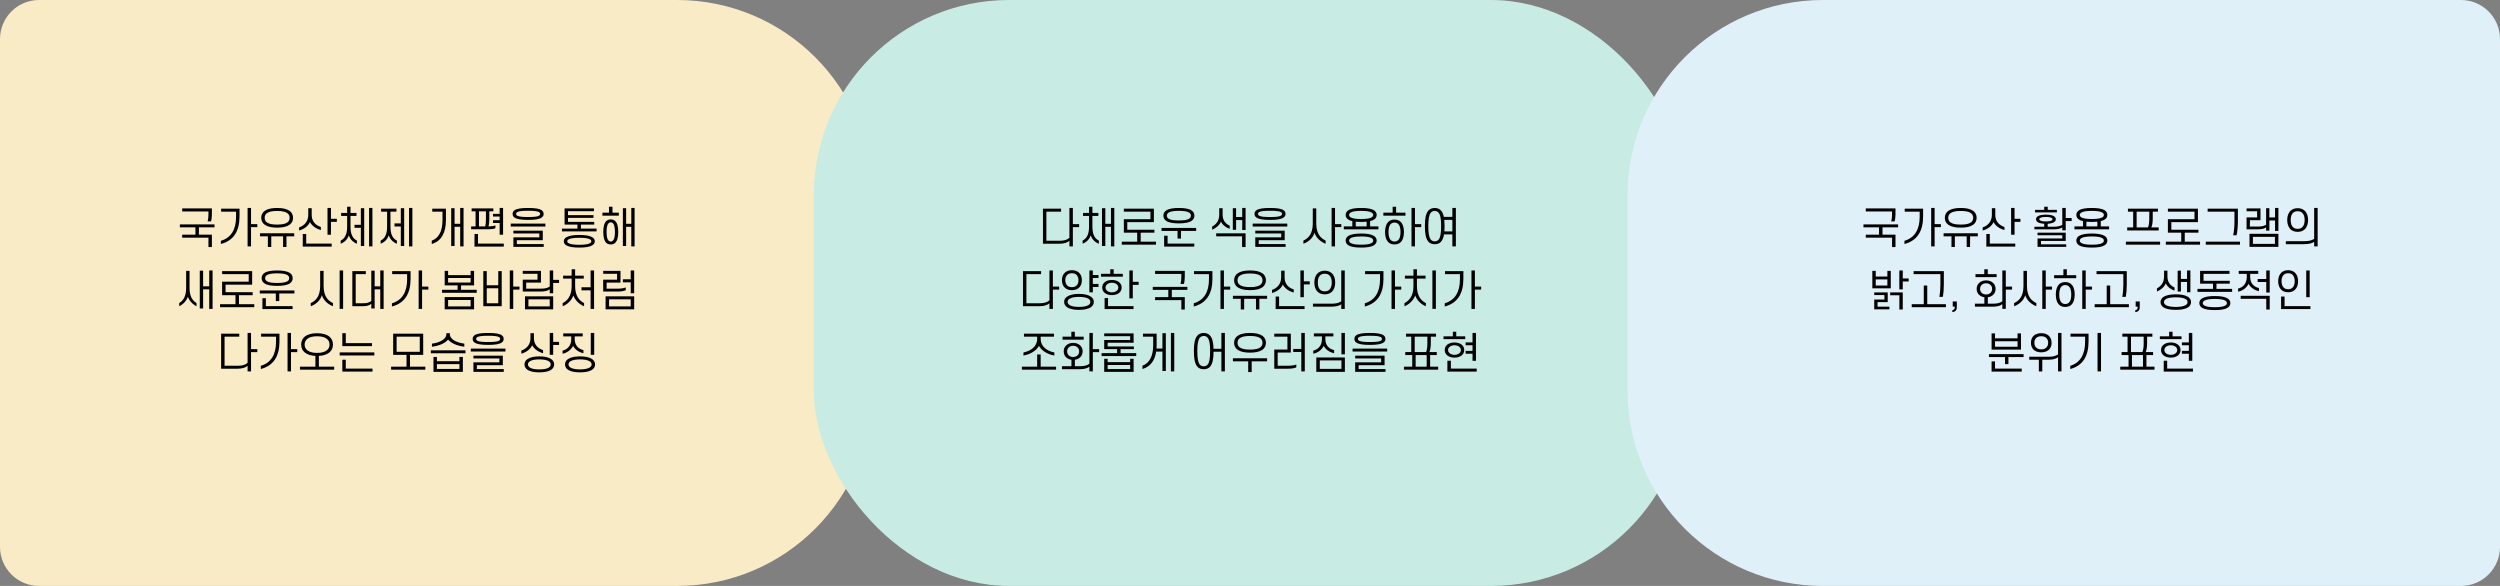 <svg width="1280" height="300" viewBox="0 0 1280 300" fill="none" xmlns="http://www.w3.org/2000/svg">
<rect x="0" y="0" width="1280" height="300" fill="#808080" stroke="none"/>
<g style="mix-blend-mode:multiply">
<path d="M0 20C0 8.954 8.954 0 20 0H346.667C401.895 0 446.667 44.772 446.667 100V200C446.667 255.228 401.895 300 346.667 300H20C8.954 300 0 291.046 0 280V20Z" fill="#F9EBC6"/>
<path d="M106.726 109.864V108.258H93.284V106.696H108.486V109.776C108.486 111.052 108.332 112.394 108.024 113.362H106.308C106.594 112.372 106.726 111.052 106.726 109.864ZM92.096 116.398V114.88H109.828V116.398H101.842V120.138H108.486V126.496H106.726V121.678H93.284V120.138H100.06V116.398H92.096ZM120.872 110.986V108.368H113.216V106.828H122.632V110.81C122.632 118.334 119.64 123.196 113.084 124.934V123.284C118.342 121.744 120.872 117.498 120.872 110.986ZM128.528 106.476V114.748H131.74V116.288H128.528V126.166H126.768V106.476H128.528ZM133.741 111.514C133.741 109.952 134.423 108.676 135.611 107.906C137.107 106.894 139.175 106.476 141.903 106.476C144.631 106.476 146.699 106.894 148.195 107.906C149.361 108.676 150.043 109.952 150.043 111.514C150.043 113.054 149.361 114.33 148.195 115.122C146.699 116.134 144.631 116.552 141.903 116.552C139.175 116.552 137.107 116.134 135.611 115.122C134.423 114.33 133.741 113.054 133.741 111.514ZM135.501 111.514C135.501 112.46 135.875 113.296 136.601 113.846C137.657 114.638 139.417 114.99 141.903 114.99C144.367 114.99 146.149 114.638 147.183 113.846C147.909 113.296 148.283 112.46 148.283 111.514C148.283 110.546 147.909 109.732 147.183 109.182C146.149 108.368 144.367 108.016 141.903 108.016C139.417 108.016 137.657 108.368 136.601 109.182C135.875 109.732 135.501 110.546 135.501 111.514ZM133.125 120.996V119.434H150.637V120.996H146.677V126.452H144.939V120.996H138.889V126.452H137.151V120.996H133.125ZM159.59 106.586V110.084C159.59 113.472 161.746 115.408 164.276 116.2V117.784C161.702 117.102 159.612 115.518 158.688 113.692C157.918 115.562 155.828 117.3 153.144 118.026V116.42C155.718 115.606 157.83 113.406 157.83 110.084V106.586H159.59ZM169.446 106.476V112.042H172.46V113.604H169.446V120.182H167.686V106.476H169.446ZM156.774 119.808V124.736H169.82V126.254H155.014V119.808H156.774ZM174.659 109.006H177.739V105.86H179.455V109.006H182.513V110.546H179.455V116.024C179.455 120.402 180.863 122.25 182.755 123.174V124.802C180.643 124.01 179.191 122.316 178.575 120.512C178.003 122.338 176.529 123.988 174.439 124.78V123.174C176.287 122.206 177.739 120.424 177.739 116.024V110.546H174.659V109.006ZM181.523 116.64V115.1H184.757V106.586H186.473V125.946H184.757V116.64H181.523ZM190.675 126.144H188.959V106.476H190.675V126.144ZM195.118 106.828H202.972V108.368H199.914V116.024C199.914 120.402 201.322 122.25 203.214 123.174V124.802C201.102 124.01 199.65 122.316 199.034 120.512C198.462 122.338 196.988 123.988 194.898 124.78V123.174C196.746 122.206 198.198 120.424 198.198 116.024V108.368H195.118V106.828ZM201.982 115.936V114.374H205.216V106.586H206.932V125.946H205.216V115.936H201.982ZM211.134 126.144H209.418V106.476H211.134V126.144ZM226.556 112.724V108.368H221.32V106.828H228.316V112.636C228.316 119.126 226.028 123.438 221.056 124.934V123.218C224.51 122.03 226.556 118.466 226.556 112.724ZM237.336 126.166H235.62V116.134H232.738V125.946H231.022V106.586H232.738V114.594H235.62V106.476H237.336V126.166ZM248.797 112.284V108.214H245.233V115.914H248.445C248.687 114.924 248.797 113.56 248.797 112.284ZM243.495 115.914V108.214H241.471V106.696H252.603V108.214H250.535V112.196C250.535 113.516 250.403 114.902 250.095 115.914H250.183C251.481 115.914 252.691 115.76 253.659 115.408V116.838C252.735 117.256 251.459 117.388 250.073 117.388H241.229V115.914H243.495ZM252.405 110.876V109.49H255.815V106.476H257.575V120.182H255.815V114.176H252.405V112.746H255.815V110.876H252.405ZM257.949 126.254H242.945V119.808H244.727V124.736H257.949V126.254ZM262.458 109.534C262.458 108.72 262.766 108.126 263.426 107.642C264.636 106.806 266.924 106.476 270.4 106.476C273.876 106.476 276.164 106.806 277.352 107.642C278.012 108.126 278.342 108.72 278.342 109.534C278.342 110.304 278.012 110.92 277.352 111.382C276.164 112.24 273.876 112.592 270.4 112.592C266.924 112.592 264.636 112.24 263.426 111.382C262.766 110.92 262.458 110.304 262.458 109.534ZM264.24 109.534C264.24 109.886 264.394 110.172 264.746 110.392C265.56 110.92 267.386 111.118 270.4 111.118C273.414 111.118 275.24 110.92 276.054 110.392C276.406 110.172 276.56 109.886 276.56 109.534C276.56 109.182 276.406 108.874 276.054 108.632C275.24 108.126 273.414 107.906 270.4 107.906C267.386 107.906 265.56 108.126 264.746 108.632C264.394 108.874 264.24 109.182 264.24 109.534ZM261.512 115.98V114.484H279.244V115.98H261.512ZM264.614 122.976V124.956H278.386V126.386H262.854V121.524H276.142V119.522H262.854V118.092H277.902V122.976H264.614ZM290.815 111.558V113.582H304.235V114.99H297.437V117.036H305.445V118.488H287.713V117.036H295.655V114.99H289.055V106.696H304.103V108.148H290.815V110.15H303.861V111.558H290.815ZM288.659 123.526C288.659 122.514 289.253 121.81 290.265 121.304C291.629 120.6 293.851 120.292 296.601 120.292C299.351 120.292 301.573 120.6 302.937 121.304C303.949 121.81 304.543 122.514 304.543 123.526C304.543 124.538 303.949 125.286 302.937 125.77C301.573 126.474 299.351 126.76 296.601 126.76C293.851 126.76 291.629 126.474 290.265 125.77C289.253 125.286 288.659 124.538 288.659 123.526ZM290.441 123.526C290.441 123.966 290.705 124.296 291.167 124.538C292.157 125.088 294.071 125.33 296.601 125.33C299.153 125.33 301.023 125.088 302.013 124.538C302.519 124.296 302.761 123.966 302.761 123.526C302.761 123.13 302.519 122.778 302.013 122.514C301.023 121.986 299.153 121.744 296.601 121.744C294.071 121.744 292.157 121.986 291.167 122.514C290.705 122.778 290.441 123.13 290.441 123.526ZM308.436 110.436V108.896H311.802V105.86H313.584V108.896H316.84V110.436H308.436ZM310.57 118.752C310.57 121.128 310.922 122.536 311.582 123.196C311.89 123.526 312.264 123.68 312.704 123.68C313.144 123.68 313.54 123.526 313.826 123.196C314.486 122.536 314.838 121.128 314.838 118.752C314.838 116.376 314.486 114.968 313.826 114.308C313.54 113.978 313.144 113.846 312.704 113.846C312.264 113.846 311.89 113.978 311.582 114.308C310.922 114.968 310.57 116.376 310.57 118.752ZM308.876 118.752C308.876 115.892 309.426 113.956 310.614 113.01C311.186 112.57 311.89 112.328 312.704 112.328C313.54 112.328 314.244 112.57 314.794 113.01C315.982 113.956 316.554 115.892 316.554 118.752C316.554 121.634 315.982 123.548 314.794 124.494C314.244 124.956 313.54 125.154 312.704 125.154C311.89 125.154 311.186 124.956 310.614 124.494C309.426 123.548 308.876 121.634 308.876 118.752ZM324.914 126.166H323.22V116.134H320.58V125.946H318.908V106.586H320.58V114.594H323.22V106.476H324.914V126.166ZM96.188 151.918C95.55 153.876 93.944 155.724 91.766 156.78V155.152C93.79 153.942 95.308 151.808 95.308 147.364V138.696H97.046V147.364C97.046 151.83 98.586 153.92 100.632 155.174V156.802C98.476 155.724 96.87 153.876 96.188 151.918ZM108.838 158.166H107.122V148.134H103.998V157.946H102.282V138.586H103.998V146.594H107.122V138.476H108.838V158.166ZM115.482 145.736V149.608H129.364V151.126H122.346V155.746H130.178V157.286H112.666V155.746H120.564V151.126H113.722V144.218H127.34V140.368H113.722V138.828H129.1V145.736H115.482ZM133.961 142.414C133.961 141.27 134.445 140.39 135.347 139.796C136.711 138.828 139.043 138.476 141.903 138.476C144.785 138.476 147.073 138.828 148.459 139.796C149.361 140.39 149.845 141.27 149.845 142.414C149.845 143.558 149.361 144.416 148.459 145.054C147.073 146.022 144.785 146.374 141.903 146.374C139.043 146.374 136.711 146.022 135.347 145.054C134.445 144.416 133.961 143.558 133.961 142.414ZM135.743 142.414C135.743 143.052 136.029 143.58 136.623 143.976C137.569 144.614 139.373 144.878 141.903 144.878C144.433 144.878 146.215 144.614 147.183 143.976C147.777 143.58 148.063 143.052 148.063 142.414C148.063 141.754 147.777 141.248 147.183 140.874C146.215 140.236 144.433 139.95 141.903 139.95C139.373 139.95 137.569 140.236 136.623 140.874C136.029 141.248 135.743 141.754 135.743 142.414ZM133.015 150.246V148.706H150.747V150.246H142.981V154.14H141.221V150.246H133.015ZM136.117 152.688V156.736H149.801V158.254H134.357V152.688H136.117ZM164.804 151.126C164.078 153.722 161.768 155.834 159.106 156.802V155.174C161.592 154.052 163.924 151.83 163.924 146.396V138.696H165.684V146.396C165.684 151.83 168.038 153.986 170.48 155.174V156.802C167.862 155.79 165.574 153.7 164.804 151.126ZM175.672 138.476V158.144H173.89V138.476H175.672ZM185.725 156.78H180.401V138.828H187.287V140.368H182.117V155.262H186.033C187.815 155.262 189.201 154.866 190.103 154.074V138.586H191.819V146.594H194.701V138.476H196.417V158.166H194.701V148.134H191.819V157.946H190.103V155.526C189.223 156.384 187.727 156.78 185.725 156.78ZM208.45 142.986V140.368H200.794V138.828H210.21V142.81C210.21 150.334 207.218 155.196 200.662 156.934V155.284C205.92 153.744 208.45 149.498 208.45 142.986ZM216.106 138.476V146.748H219.318V148.288H216.106V158.166H214.346V138.476H216.106ZM229.438 140.852H240.966V138.696H242.726V146.132H236.06V148.376H244.068V149.916H226.336V148.376H234.278V146.132H227.678V138.696H229.438V140.852ZM240.966 144.658V142.326H229.438V144.658H240.966ZM242.726 158.386H227.678V152.094H242.726V158.386ZM240.966 156.89V153.612H229.438V156.89H240.966ZM249.215 146.066H255.111V138.828H256.871V156.78H247.455V138.828H249.215V146.066ZM255.111 155.262V147.606H249.215V155.262H255.111ZM262.767 138.476V146.748H265.979V148.288H262.767V158.166H261.007V138.476H262.767ZM276.582 149.278H267.65V143.206H275.196V140.192H267.65V138.696H276.978V144.68H269.41V147.782H277C278.958 147.782 280.454 147.474 281.466 146.704V138.476H283.226V143.294H286.24V144.856H283.226V150.158H281.466V148.112C280.476 148.948 278.848 149.278 276.582 149.278ZM268.794 158.386V151.72H283.226V158.386H268.794ZM281.466 153.26H270.554V156.868H281.466V153.26ZM288.307 141.138H292.685V137.86H294.467V141.138H298.889V142.656H294.467V146.572C294.467 151.61 296.733 154.052 299.043 155.174V156.802C296.535 155.812 294.423 153.656 293.565 151.28C292.751 153.656 290.551 155.856 288.087 156.802V155.174C290.331 154.096 292.685 151.61 292.685 146.572V142.656H288.307V141.138ZM304.169 138.476V158.166H302.387V148.64H297.723V147.078H302.387V138.476H304.169ZM316.224 149.278H308.832V143.206H315.938V140.192H308.832V138.696H317.698V144.68H310.592V147.782H316.29C317.808 147.782 319.304 147.628 320.382 147.144V148.574C319.326 149.08 317.786 149.278 316.224 149.278ZM318.908 144.548V142.986H322.934V138.476H324.694V150.158H322.934V144.548H318.908ZM310.064 158.386V151.72H324.694V158.386H310.064ZM322.934 153.26H311.846V156.868H322.934V153.26ZM121.708 188.78H113.216V170.828H122.5V172.368H114.976V187.262H121.994C124.018 187.262 125.756 186.734 126.768 185.766V170.476H128.528V178.748H131.74V180.288H128.528V190.166H126.768V187.24C125.822 188.23 123.886 188.78 121.708 188.78ZM141.331 174.986V172.368H133.675V170.828H143.091V174.81C143.091 182.334 140.099 187.196 133.543 188.934V187.284C138.801 185.744 141.331 181.498 141.331 174.986ZM148.987 170.476V178.748H152.199V180.288H148.987V190.166H147.227V170.476H148.987ZM154.2 176.416C154.2 174.678 154.882 173.314 156.07 172.324C157.522 171.18 159.678 170.608 162.34 170.608C165.024 170.608 167.18 171.18 168.61 172.324C169.798 173.314 170.48 174.678 170.48 176.416C170.48 178.176 169.798 179.54 168.61 180.486C167.356 181.52 165.53 182.092 163.264 182.224V187.746H171.096V189.286H153.584V187.746H161.482V182.224C159.216 182.114 157.368 181.52 156.07 180.486C154.882 179.54 154.2 178.176 154.2 176.416ZM155.96 176.416C155.96 177.648 156.466 178.616 157.324 179.32C158.424 180.244 160.184 180.684 162.34 180.684C164.496 180.684 166.278 180.244 167.378 179.32C168.258 178.616 168.72 177.648 168.72 176.416C168.72 175.206 168.258 174.238 167.378 173.512C166.278 172.588 164.496 172.17 162.34 172.17C160.184 172.17 158.424 172.588 157.324 173.512C156.466 174.238 155.96 175.206 155.96 176.416ZM177.035 170.586V175.69H190.455V177.23H175.275V170.586H177.035ZM173.933 181.982V180.442H191.665V181.982H173.933ZM177.035 184.182V188.736H190.719V190.254H175.275V184.182H177.035ZM216.678 181.696H209.924V187.746H217.756V189.286H200.244V187.746H208.142V181.696H201.3V170.828H216.678V181.696ZM214.918 180.134V172.368H203.06V180.134H214.918ZM229.416 173.864C227.964 175.734 224.686 177.12 221.144 177.516V175.954C224.686 175.536 228.536 173.864 228.536 171.07V170.586H230.318V171.07C230.318 173.864 234.036 175.448 237.732 175.954V177.516C234.102 177.098 230.934 175.734 229.416 173.864ZM220.594 180.882V179.364H238.326V180.882H220.594ZM221.936 182.752H223.696V184.93H235.224V182.752H236.984V190.386H221.936V182.752ZM235.224 188.89V186.426H223.696V188.89H235.224ZM241.999 173.534C241.999 172.72 242.307 172.126 242.967 171.642C244.177 170.806 246.465 170.476 249.941 170.476C253.417 170.476 255.705 170.806 256.893 171.642C257.553 172.126 257.883 172.72 257.883 173.534C257.883 174.304 257.553 174.92 256.893 175.382C255.705 176.24 253.417 176.592 249.941 176.592C246.465 176.592 244.177 176.24 242.967 175.382C242.307 174.92 241.999 174.304 241.999 173.534ZM243.781 173.534C243.781 173.886 243.935 174.172 244.287 174.392C245.101 174.92 246.927 175.118 249.941 175.118C252.955 175.118 254.781 174.92 255.595 174.392C255.947 174.172 256.101 173.886 256.101 173.534C256.101 173.182 255.947 172.874 255.595 172.632C254.781 172.126 252.955 171.906 249.941 171.906C246.927 171.906 245.101 172.126 244.287 172.632C243.935 172.874 243.781 173.182 243.781 173.534ZM241.053 179.98V178.484H258.785V179.98H241.053ZM244.155 186.976V188.956H257.927V190.386H242.395V185.524H255.683V183.522H242.395V182.092H257.443V186.976H244.155ZM273.37 170.586V173.16C273.37 176.548 275.526 178.462 278.056 179.254V180.838C275.482 180.156 273.392 178.572 272.468 176.746C271.698 178.616 269.608 180.354 266.924 181.08V179.474C269.498 178.66 271.61 176.46 271.61 173.16V170.586H273.37ZM283.226 170.476V175.052H286.24V176.614H283.226V181.674H281.466V170.476H283.226ZM268.53 186.58C268.53 185.436 269.08 184.534 270.004 183.896C271.368 182.928 273.546 182.466 276.142 182.466C278.738 182.466 280.916 182.928 282.258 183.896C283.182 184.534 283.732 185.436 283.732 186.58C283.732 187.724 283.182 188.626 282.258 189.286C280.916 190.232 278.738 190.65 276.142 190.65C273.546 190.65 271.368 190.232 270.004 189.286C269.08 188.626 268.53 187.724 268.53 186.58ZM270.312 186.58C270.312 187.196 270.642 187.746 271.258 188.164C272.204 188.824 273.92 189.132 276.142 189.132C278.342 189.132 280.058 188.824 281.048 188.164C281.642 187.746 281.95 187.196 281.95 186.58C281.95 185.942 281.642 185.392 281.048 184.996C280.058 184.336 278.342 184.006 276.142 184.006C273.92 184.006 272.204 184.336 271.258 184.996C270.642 185.392 270.312 185.942 270.312 186.58ZM288.373 170.696H298.361V172.236H294.247V173.644C294.247 176.966 296.337 178.704 298.713 179.254V180.838C296.337 180.332 294.313 178.924 293.411 177.076C292.509 178.968 290.485 180.64 288.043 181.102V179.518C290.485 178.968 292.487 177.01 292.487 173.644V172.236H288.373V170.696ZM304.235 181.674H302.475V170.476H304.235V181.674ZM296.975 190.65C294.577 190.65 292.355 190.32 290.925 189.374C289.913 188.736 289.297 187.812 289.297 186.58C289.297 185.348 289.913 184.424 290.925 183.764C292.355 182.84 294.577 182.466 296.975 182.466C299.373 182.466 301.617 182.84 303.047 183.764C304.037 184.424 304.675 185.348 304.675 186.58C304.675 187.812 304.037 188.736 303.047 189.374C301.617 190.32 299.373 190.65 296.975 190.65ZM296.975 184.006C294.929 184.006 293.081 184.314 292.003 184.996C291.431 185.392 291.079 185.92 291.079 186.58C291.079 187.218 291.431 187.746 292.003 188.142C293.081 188.824 294.929 189.132 296.975 189.132C299.021 189.132 300.891 188.824 301.947 188.142C302.563 187.746 302.915 187.218 302.915 186.58C302.915 185.92 302.563 185.392 301.947 184.996C300.891 184.314 299.021 184.006 296.975 184.006Z" fill="black"/>
</g>
<g style="mix-blend-mode:multiply">
<rect x="416.667" width="446.667" height="300" rx="100" fill="#C8ECE4"/>
<path d="M542.478 124.78H533.986V106.828H543.27V108.368H535.746V123.262H542.764C544.788 123.262 546.526 122.734 547.538 121.766V106.476H549.298V114.748H552.51V116.288H549.298V126.166H547.538V123.24C546.592 124.23 544.656 124.78 542.478 124.78ZM554.511 109.006H557.591V105.86H559.307V109.006H562.365V110.546H559.307V116.024C559.307 120.402 560.715 122.25 562.607 123.174V124.802C560.495 124.01 559.043 122.316 558.427 120.512C557.855 122.338 556.381 123.988 554.291 124.78V123.174C556.139 122.206 557.591 120.424 557.591 116.024V110.546H554.511V109.006ZM570.527 126.166H568.811V116.134H565.929V125.946H564.213V106.586H565.929V114.594H568.811V106.476H570.527V126.166ZM577.17 113.736V117.608H591.052V119.126H584.034V123.746H591.866V125.286H574.354V123.746H582.252V119.126H575.41V112.218H589.028V108.368H575.41V106.828H590.788V113.736H577.17ZM595.649 110.414C595.649 109.27 596.133 108.39 597.035 107.796C598.399 106.828 600.731 106.476 603.591 106.476C606.473 106.476 608.761 106.828 610.147 107.796C611.049 108.39 611.533 109.27 611.533 110.414C611.533 111.558 611.049 112.416 610.147 113.054C608.761 114.022 606.473 114.374 603.591 114.374C600.731 114.374 598.399 114.022 597.035 113.054C596.133 112.416 595.649 111.558 595.649 110.414ZM597.431 110.414C597.431 111.052 597.717 111.58 598.311 111.976C599.257 112.614 601.061 112.878 603.591 112.878C606.121 112.878 607.903 112.614 608.871 111.976C609.465 111.58 609.751 111.052 609.751 110.414C609.751 109.754 609.465 109.248 608.871 108.874C607.903 108.236 606.121 107.95 603.591 107.95C601.061 107.95 599.257 108.236 598.311 108.874C597.717 109.248 597.431 109.754 597.431 110.414ZM594.703 118.246V116.706H612.435V118.246H604.669V122.14H602.909V118.246H594.703ZM597.805 120.688V124.736H611.489V126.254H596.045V120.688H597.805ZM625.129 113.45C624.469 115.144 622.621 116.816 620.619 117.63V115.98C622.467 115.056 624.249 113.164 624.249 109.974V106.586H625.987V109.93C625.987 113.098 627.725 114.704 629.617 115.54V117.168C627.637 116.53 625.855 115.078 625.129 113.45ZM631.201 117.652V106.586H632.873V111.096H636.019V106.476H637.735V117.762H636.019V112.658H632.873V117.652H631.201ZM635.953 126.496V120.996H622.687V119.456H637.735V126.496H635.953ZM642.31 109.534C642.31 108.72 642.618 108.126 643.278 107.642C644.488 106.806 646.776 106.476 650.252 106.476C653.728 106.476 656.016 106.806 657.204 107.642C657.864 108.126 658.194 108.72 658.194 109.534C658.194 110.304 657.864 110.92 657.204 111.382C656.016 112.24 653.728 112.592 650.252 112.592C646.776 112.592 644.488 112.24 643.278 111.382C642.618 110.92 642.31 110.304 642.31 109.534ZM644.092 109.534C644.092 109.886 644.246 110.172 644.598 110.392C645.412 110.92 647.238 111.118 650.252 111.118C653.266 111.118 655.092 110.92 655.906 110.392C656.258 110.172 656.412 109.886 656.412 109.534C656.412 109.182 656.258 108.874 655.906 108.632C655.092 108.126 653.266 107.906 650.252 107.906C647.238 107.906 645.412 108.126 644.598 108.632C644.246 108.874 644.092 109.182 644.092 109.534ZM641.364 115.98V114.484H659.096V115.98H641.364ZM644.466 122.976V124.956H658.238V126.386H642.706V121.524H655.994V119.522H642.706V118.092H657.754V122.976H644.466ZM673.043 119.126C672.317 121.722 670.007 123.834 667.345 124.802V123.174C669.809 122.052 672.141 119.83 672.141 114.396V106.696H673.923V114.396C673.923 119.83 676.277 121.986 678.719 123.174V124.802C676.101 123.79 673.791 121.7 673.043 119.126ZM683.537 106.476V114.748H686.749V116.288H683.537V126.166H681.777V106.476H683.537ZM688.971 110.04C688.971 109.072 689.411 108.324 690.203 107.752C691.545 106.828 693.899 106.476 696.913 106.476C699.905 106.476 702.281 106.828 703.623 107.752C704.393 108.324 704.855 109.072 704.855 110.04C704.855 111.03 704.393 111.778 703.623 112.328C703.073 112.724 702.347 113.01 701.489 113.208V115.914H705.757V117.432H688.025V115.914H692.403V113.23C691.501 113.032 690.753 112.724 690.203 112.328C689.411 111.778 688.971 111.03 688.971 110.04ZM699.729 113.516C698.871 113.604 697.925 113.648 696.913 113.648C695.901 113.648 694.977 113.604 694.141 113.516V115.914H699.729V113.516ZM690.753 110.04C690.753 110.524 690.973 110.92 691.435 111.228C692.403 111.866 694.295 112.13 696.913 112.13C699.531 112.13 701.445 111.866 702.369 111.228C702.853 110.92 703.073 110.524 703.073 110.04C703.073 109.578 702.853 109.204 702.369 108.896C701.445 108.236 699.531 107.972 696.913 107.972C694.295 107.972 692.403 108.236 691.435 108.896C690.973 109.204 690.753 109.578 690.753 110.04ZM688.971 123.174C688.971 122.096 689.477 121.304 690.445 120.732C691.787 119.94 693.987 119.566 696.913 119.566C699.839 119.566 702.017 119.94 703.359 120.732C704.327 121.304 704.855 122.096 704.855 123.174C704.855 124.23 704.327 125.044 703.359 125.638C702.017 126.43 699.839 126.76 696.913 126.76C693.987 126.76 691.787 126.43 690.445 125.638C689.477 125.044 688.971 124.23 688.971 123.174ZM690.753 123.174C690.753 123.68 691.017 124.098 691.523 124.406C692.491 125 694.295 125.286 696.913 125.286C699.531 125.286 701.335 125 702.303 124.406C702.831 124.098 703.073 123.68 703.073 123.174C703.073 122.69 702.831 122.272 702.303 121.942C701.335 121.348 699.531 121.062 696.913 121.062C694.295 121.062 692.491 121.348 691.523 121.942C691.017 122.272 690.753 122.69 690.753 123.174ZM713.038 105.86H714.798V108.896H719.594V110.436H708.286V108.896H713.038V105.86ZM710.904 118.796C710.904 120.732 711.278 122.14 712.07 122.932C712.576 123.394 713.214 123.658 713.984 123.658C714.754 123.658 715.392 123.394 715.898 122.932C716.69 122.14 717.064 120.732 717.064 118.796C717.064 116.882 716.69 115.452 715.898 114.682C715.392 114.22 714.754 113.956 713.984 113.956C713.214 113.956 712.576 114.22 712.07 114.682C711.278 115.452 710.904 116.882 710.904 118.796ZM709.144 118.796C709.144 116.31 709.804 114.484 710.97 113.45C711.74 112.768 712.774 112.416 713.984 112.416C715.194 112.416 716.228 112.768 716.998 113.45C718.164 114.484 718.824 116.31 718.824 118.796C718.824 121.304 718.164 123.108 716.998 124.142C716.228 124.824 715.194 125.154 713.984 125.154C712.774 125.154 711.74 124.824 710.97 124.142C709.804 123.108 709.144 121.304 709.144 118.796ZM724.456 106.476V114.748H727.668V116.288H724.456V126.166H722.696V106.476H724.456ZM737.853 115.782C737.853 112.438 737.545 110.04 736.555 108.896C736.093 108.324 735.411 108.016 734.575 108.016C733.761 108.016 733.079 108.324 732.573 108.896C731.627 110.04 731.297 112.438 731.297 115.782C731.297 119.104 731.627 121.524 732.573 122.69C733.079 123.262 733.761 123.548 734.575 123.548C735.411 123.548 736.093 123.262 736.555 122.69C737.545 121.524 737.853 119.104 737.853 115.782ZM729.537 115.782C729.537 112.086 729.977 109.358 731.297 107.862C732.067 106.96 733.189 106.476 734.575 106.476C735.939 106.476 737.083 106.96 737.853 107.862C738.535 108.61 738.975 109.688 739.239 111.03H743.617V106.476H745.399V126.144H743.617V120.028H739.327C739.063 121.612 738.601 122.844 737.853 123.702C737.083 124.626 735.939 125.044 734.575 125.044C733.189 125.044 732.067 124.626 731.297 123.702C729.977 122.184 729.537 119.456 729.537 115.782ZM739.481 112.57C739.569 113.538 739.613 114.616 739.613 115.782C739.613 116.75 739.591 117.652 739.525 118.488H743.617V112.57H739.481ZM532.248 156.78H523.756V138.828H533.04V140.368H525.516V155.262H532.534C534.558 155.262 536.296 154.734 537.308 153.766V138.476H539.068V146.748H542.28V148.288H539.068V158.166H537.308V155.24C536.362 156.23 534.426 156.78 532.248 156.78ZM543.71 143.448C543.71 141.71 544.282 140.368 545.294 139.51C546.152 138.74 547.384 138.344 548.814 138.344C550.266 138.344 551.454 138.74 552.334 139.51C553.368 140.368 553.918 141.71 553.918 143.448C553.918 145.186 553.368 146.55 552.334 147.408C551.454 148.156 550.266 148.574 548.814 148.574C547.384 148.574 546.152 148.156 545.294 147.408C544.282 146.55 543.71 145.186 543.71 143.448ZM545.426 143.448C545.426 144.636 545.8 145.582 546.438 146.198C547.032 146.726 547.824 147.034 548.814 147.034C549.782 147.034 550.618 146.726 551.168 146.198C551.828 145.582 552.18 144.636 552.18 143.448C552.18 142.282 551.828 141.336 551.168 140.72C550.618 140.17 549.782 139.884 548.814 139.884C547.824 139.884 547.032 140.17 546.438 140.72C545.8 141.336 545.426 142.282 545.426 143.448ZM559.528 140.808H562.432V142.348H559.528V145.384H562.432V146.946H559.528V149.674H557.768V138.476H559.528V140.808ZM544.832 154.58C544.832 153.436 545.382 152.534 546.306 151.896C547.67 150.928 549.848 150.466 552.444 150.466C555.04 150.466 557.218 150.928 558.56 151.896C559.484 152.534 560.034 153.436 560.034 154.58C560.034 155.724 559.484 156.626 558.56 157.286C557.218 158.232 555.04 158.65 552.444 158.65C549.848 158.65 547.67 158.232 546.306 157.286C545.382 156.626 544.832 155.724 544.832 154.58ZM546.614 154.58C546.614 155.196 546.944 155.746 547.56 156.164C548.506 156.824 550.222 157.132 552.444 157.132C554.644 157.132 556.36 156.824 557.35 156.164C557.944 155.746 558.252 155.196 558.252 154.58C558.252 153.942 557.944 153.392 557.35 152.996C556.36 152.336 554.644 152.006 552.444 152.006C550.222 152.006 548.506 152.336 547.56 152.996C546.944 153.392 546.614 153.942 546.614 154.58ZM563.707 141.644V140.192H568.459V137.86H570.197V140.192H574.883V141.644H563.707ZM566.039 147.232C566.039 147.936 566.347 148.486 566.853 148.926C567.469 149.41 568.327 149.674 569.295 149.674C570.263 149.674 571.143 149.41 571.759 148.926C572.265 148.486 572.573 147.936 572.573 147.232C572.573 146.528 572.265 145.956 571.759 145.538C571.143 145.032 570.263 144.768 569.295 144.768C568.327 144.768 567.469 145.032 566.853 145.538C566.347 145.956 566.039 146.528 566.039 147.232ZM564.323 147.232C564.323 146.044 564.829 145.054 565.709 144.394C566.589 143.712 567.865 143.338 569.295 143.338C570.747 143.338 572.001 143.712 572.903 144.394C573.783 145.054 574.289 146.044 574.289 147.232C574.289 148.398 573.783 149.388 572.903 150.048C572.001 150.73 570.747 151.104 569.295 151.104C567.865 151.104 566.589 150.73 565.709 150.048C564.829 149.388 564.323 148.398 564.323 147.232ZM579.987 138.476V144.284H583.001V145.846H579.987V152.776H578.227V138.476H579.987ZM567.315 152.622V156.736H580.361V158.254H565.555V152.622H567.315ZM604.846 141.864V140.258H591.404V138.696H606.606V141.776C606.606 143.052 606.452 144.394 606.144 145.362H604.428C604.714 144.372 604.846 143.052 604.846 141.864ZM590.216 148.398V146.88H607.948V148.398H599.962V152.138H606.606V158.496H604.846V153.678H591.404V152.138H598.18V148.398H590.216ZM618.991 142.986V140.368H611.335V138.828H620.751V142.81C620.751 150.334 617.759 155.196 611.203 156.934V155.284C616.461 153.744 618.991 149.498 618.991 142.986ZM626.647 138.476V146.748H629.859V148.288H626.647V158.166H624.887V138.476H626.647ZM631.86 143.514C631.86 141.952 632.542 140.676 633.73 139.906C635.226 138.894 637.294 138.476 640.022 138.476C642.75 138.476 644.818 138.894 646.314 139.906C647.48 140.676 648.162 141.952 648.162 143.514C648.162 145.054 647.48 146.33 646.314 147.122C644.818 148.134 642.75 148.552 640.022 148.552C637.294 148.552 635.226 148.134 633.73 147.122C632.542 146.33 631.86 145.054 631.86 143.514ZM633.62 143.514C633.62 144.46 633.994 145.296 634.72 145.846C635.776 146.638 637.536 146.99 640.022 146.99C642.486 146.99 644.268 146.638 645.302 145.846C646.028 145.296 646.402 144.46 646.402 143.514C646.402 142.546 646.028 141.732 645.302 141.182C644.268 140.368 642.486 140.016 640.022 140.016C637.536 140.016 635.776 140.368 634.72 141.182C633.994 141.732 633.62 142.546 633.62 143.514ZM631.244 152.996V151.434H648.756V152.996H644.796V158.452H643.058V152.996H637.008V158.452H635.27V152.996H631.244ZM657.71 138.586V142.084C657.71 145.472 659.866 147.408 662.396 148.2V149.784C659.822 149.102 657.732 147.518 656.808 145.692C656.038 147.562 653.948 149.3 651.264 150.026V148.42C653.838 147.606 655.95 145.406 655.95 142.084V138.586H657.71ZM667.566 138.476V144.042H670.58V145.604H667.566V152.182H665.806V138.476H667.566ZM654.894 151.808V156.736H667.94V158.254H653.134V151.808H654.894ZM672.933 144.658C672.933 142.546 673.549 140.874 674.759 139.818C675.617 139.026 676.871 138.586 678.279 138.586C679.687 138.586 680.919 139.026 681.799 139.818C683.009 140.874 683.625 142.546 683.625 144.658C683.625 146.748 683.009 148.42 681.799 149.498C680.919 150.29 679.687 150.708 678.279 150.708C676.871 150.708 675.617 150.29 674.759 149.498C673.549 148.42 672.933 146.748 672.933 144.658ZM674.715 144.658C674.715 146.242 675.089 147.562 675.903 148.332C676.497 148.882 677.289 149.168 678.279 149.168C679.247 149.168 680.061 148.882 680.633 148.332C681.469 147.562 681.865 146.242 681.865 144.658C681.865 143.074 681.469 141.754 680.633 140.984C680.061 140.412 679.247 140.148 678.279 140.148C677.289 140.148 676.497 140.412 675.903 140.984C675.089 141.754 674.715 143.074 674.715 144.658ZM688.509 158.166H686.727V155.746C685.627 156.714 683.581 157.022 681.073 157.022H672.229V155.482H681.711C683.647 155.482 685.539 155.218 686.727 154.228V138.476H688.509V158.166ZM706.57 142.986V140.368H698.914V138.828H708.33V142.81C708.33 150.334 705.338 155.196 698.782 156.934V155.284C704.04 153.744 706.57 149.498 706.57 142.986ZM714.226 138.476V146.748H717.438V148.288H714.226V158.166H712.466V138.476H714.226ZM719.307 141.138H723.685V137.86H725.467V141.138H729.889V142.656H725.467V146.572C725.467 151.61 727.733 154.052 730.043 155.174V156.802C727.535 155.812 725.423 153.656 724.565 151.28C723.751 153.656 721.551 155.856 719.087 156.802V155.174C721.331 154.096 723.685 151.61 723.685 146.572V142.656H719.307V141.138ZM735.169 138.476V158.144H733.387V138.476H735.169ZM747.488 142.986V140.368H739.832V138.828H749.248V142.81C749.248 150.334 746.256 155.196 739.7 156.934V155.284C744.958 153.744 747.488 149.498 747.488 142.986ZM755.144 138.476V146.748H758.356V148.288H755.144V158.166H753.384V138.476H755.144ZM524.262 172.368V170.828H539.64V172.368H532.82V173.534C532.82 177.45 536.12 179.738 539.816 180.464V182.048C536.208 181.388 533.348 179.562 531.94 177.098C530.554 179.584 527.584 181.388 524.02 182.048V180.464C527.65 179.738 531.038 177.472 531.038 173.534V172.368H524.262ZM523.206 189.286V187.746H531.038V181.476H532.82V187.746H540.718V189.286H523.206ZM550.31 169.86V172.368H554.842V173.908H544.018V172.368H548.528V169.86H550.31ZM546.372 179.914C546.372 180.706 546.658 181.388 547.164 181.916C547.714 182.444 548.506 182.774 549.452 182.774C550.398 182.774 551.19 182.444 551.74 181.916C552.268 181.388 552.532 180.706 552.532 179.914C552.532 179.1 552.268 178.418 551.74 177.912C551.19 177.362 550.398 177.032 549.452 177.032C548.506 177.032 547.714 177.362 547.164 177.912C546.658 178.418 546.372 179.1 546.372 179.914ZM544.612 179.914C544.612 178.638 545.074 177.582 545.91 176.834C546.746 176.02 548 175.558 549.452 175.558C550.926 175.558 552.158 176.02 553.016 176.834C553.83 177.582 554.314 178.638 554.314 179.914C554.314 181.168 553.83 182.246 553.016 182.994C552.334 183.632 551.41 184.05 550.332 184.204V187.482H553.214C555.172 187.482 556.822 187.042 557.768 186.228V170.476H559.528V178.748H562.74V180.288H559.528V190.144H557.768V187.724C556.8 188.582 555.062 189.022 552.95 189.022H543.732V187.482H548.572V184.204C547.494 184.05 546.57 183.61 545.91 182.994C545.074 182.246 544.612 181.168 544.612 179.914ZM567.117 175.492V177.384H580.537V178.77H573.739V180.816H581.747V182.29H564.015V180.816H571.957V178.77H565.357V174.084H578.645V172.126H565.357V170.696H580.405V175.492H567.117ZM565.357 183.72H567.117V185.414H578.645V183.72H580.405V190.386H565.357V183.72ZM578.645 188.956V186.866H567.117V188.956H578.645ZM590.436 176.724V172.368H585.2V170.828H592.196V176.636C592.196 177.274 592.174 177.868 592.13 178.462H595.166V170.586H596.904V189.946H595.166V180.024H591.954C591.25 184.644 588.984 187.724 584.936 188.934V187.218C588.39 186.03 590.436 182.466 590.436 176.724ZM601.216 190.144H599.5V170.476H601.216V190.144ZM619.585 179.782C619.585 176.438 619.277 174.04 618.287 172.896C617.825 172.324 617.143 172.016 616.307 172.016C615.493 172.016 614.811 172.324 614.305 172.896C613.359 174.04 613.029 176.438 613.029 179.782C613.029 183.104 613.359 185.524 614.305 186.69C614.811 187.262 615.493 187.548 616.307 187.548C617.143 187.548 617.825 187.262 618.287 186.69C619.277 185.524 619.585 183.104 619.585 179.782ZM611.269 179.782C611.269 176.086 611.709 173.358 613.029 171.862C613.799 170.96 614.921 170.476 616.307 170.476C617.671 170.476 618.815 170.96 619.585 171.862C620.773 173.182 621.235 175.492 621.323 178.572H625.349V170.476H627.131V190.166H625.349V180.09H621.345C621.323 183.61 620.883 186.228 619.585 187.702C618.815 188.626 617.671 189.044 616.307 189.044C614.921 189.044 613.799 188.626 613.029 187.702C611.709 186.184 611.269 183.456 611.269 179.782ZM631.86 175.514C631.86 173.952 632.542 172.676 633.73 171.906C635.226 170.894 637.294 170.476 640.022 170.476C642.75 170.476 644.818 170.894 646.314 171.906C647.48 172.676 648.162 173.952 648.162 175.514C648.162 177.054 647.48 178.33 646.314 179.122C644.818 180.134 642.75 180.552 640.022 180.552C637.294 180.552 635.226 180.134 633.73 179.122C632.542 178.33 631.86 177.054 631.86 175.514ZM633.62 175.514C633.62 176.46 633.994 177.296 634.72 177.846C635.776 178.638 637.536 178.99 640.022 178.99C642.486 178.99 644.268 178.638 645.302 177.846C646.028 177.296 646.402 176.46 646.402 175.514C646.402 174.546 646.028 173.732 645.302 173.182C644.268 172.368 642.486 172.016 640.022 172.016C637.536 172.016 635.776 172.368 634.72 173.182C633.994 173.732 633.62 174.546 633.62 175.514ZM631.244 184.996V183.434H648.756V184.996H640.858V190.496H639.076V184.996H631.244ZM659.316 188.78H652.43V178.946H659.162V172.368H652.43V170.828H660.9V180.486H654.168V187.262H659.382C661.032 187.262 662.616 187.086 663.716 186.602V188.076C662.66 188.604 661.01 188.78 659.316 188.78ZM668.05 170.476V190.166H666.268V180.222H662.132V178.66H666.268V170.476H668.05ZM672.713 170.696H682.701V172.236H678.587V173.644C678.587 176.966 680.677 178.704 683.053 179.254V180.838C680.677 180.332 678.653 178.924 677.751 177.076C676.849 178.968 674.825 180.64 672.383 181.102V179.518C674.825 178.968 676.827 177.01 676.827 173.644V172.236H672.713V170.696ZM688.575 181.432H686.815V170.476H688.575V181.432ZM673.945 190.386V183.016H688.575V190.386H673.945ZM686.815 184.534H675.727V188.868H686.815V184.534ZM693.458 173.534C693.458 172.72 693.766 172.126 694.426 171.642C695.636 170.806 697.924 170.476 701.4 170.476C704.876 170.476 707.164 170.806 708.352 171.642C709.012 172.126 709.342 172.72 709.342 173.534C709.342 174.304 709.012 174.92 708.352 175.382C707.164 176.24 704.876 176.592 701.4 176.592C697.924 176.592 695.636 176.24 694.426 175.382C693.766 174.92 693.458 174.304 693.458 173.534ZM695.24 173.534C695.24 173.886 695.394 174.172 695.746 174.392C696.56 174.92 698.386 175.118 701.4 175.118C704.414 175.118 706.24 174.92 707.054 174.392C707.406 174.172 707.56 173.886 707.56 173.534C707.56 173.182 707.406 172.874 707.054 172.632C706.24 172.126 704.414 171.906 701.4 171.906C698.386 171.906 696.56 172.126 695.746 172.632C695.394 172.874 695.24 173.182 695.24 173.534ZM692.512 179.98V178.484H710.244V179.98H692.512ZM695.614 186.976V188.956H709.386V190.386H693.854V185.524H707.142V183.522H693.854V182.092H708.902V186.976H695.614ZM731.869 180.266H735.631V181.806H732.221V187.746H736.335V189.286H718.823V187.746H723.069V181.806H719.505V180.266H722.563V172.368H719.879V170.828H735.257V172.368H732.573V175.734C732.573 177.362 732.353 179.21 731.869 180.266ZM730.461 181.806H724.807V187.746H730.461V181.806ZM724.323 172.368V180.266H730.153C730.637 179.144 730.813 177.384 730.813 175.91V172.368H724.323ZM739.084 173.644V172.192H743.858V169.86H745.596V172.192H750.194V173.644H739.084ZM741.416 179.232C741.416 179.892 741.702 180.442 742.186 180.838C742.78 181.366 743.704 181.674 744.694 181.674C745.684 181.674 746.608 181.366 747.224 180.838C747.686 180.442 747.972 179.892 747.972 179.232C747.972 178.572 747.686 178 747.224 177.604C746.608 177.076 745.684 176.768 744.694 176.768C743.704 176.768 742.78 177.076 742.186 177.604C741.702 178 741.416 178.572 741.416 179.232ZM739.7 179.232C739.7 178.044 740.206 177.098 741.042 176.438C741.944 175.734 743.242 175.338 744.694 175.338C746.146 175.338 747.444 175.734 748.346 176.438C749.182 177.098 749.688 178.044 749.688 179.232C749.688 180.398 749.182 181.344 748.346 182.004C747.444 182.708 746.146 183.104 744.694 183.104C743.242 183.104 741.944 182.708 741.042 182.004C740.206 181.344 739.7 180.398 739.7 179.232ZM750.392 176.768V175.294H753.934V170.476H755.694V184.732H753.934V181.124H750.392V179.65H753.934V176.768H750.392ZM756.068 190.254H741.064V184.688H742.846V188.736H756.068V190.254Z" fill="black"/>
</g>
<g style="mix-blend-mode:multiply">
<path d="M833.333 100C833.333 44.772 878.105 0 933.333 0H1260C1271.05 0 1280 8.954 1280 20V280C1280 291.046 1271.05 300 1260 300H933.333C878.105 300 833.333 255.228 833.333 200V100Z" fill="#E0F0F8"/>
<path d="M968.727 109.864V108.258H955.285V106.696H970.487V109.776C970.487 111.052 970.333 112.394 970.025 113.362H968.309C968.595 112.372 968.727 111.052 968.727 109.864ZM954.097 116.398V114.88H971.829V116.398H963.843V120.138H970.487V126.496H968.727V121.678H955.285V120.138H962.061V116.398H954.097ZM982.872 110.986V108.368H975.216V106.828H984.632V110.81C984.632 118.334 981.64 123.196 975.084 124.934V123.284C980.342 121.744 982.872 117.498 982.872 110.986ZM990.528 106.476V114.748H993.74V116.288H990.528V126.166H988.768V106.476H990.528ZM995.741 111.514C995.741 109.952 996.423 108.676 997.611 107.906C999.107 106.894 1001.17 106.476 1003.9 106.476C1006.63 106.476 1008.7 106.894 1010.19 107.906C1011.36 108.676 1012.04 109.952 1012.04 111.514C1012.04 113.054 1011.36 114.33 1010.19 115.122C1008.7 116.134 1006.63 116.552 1003.9 116.552C1001.17 116.552 999.107 116.134 997.611 115.122C996.423 114.33 995.741 113.054 995.741 111.514ZM997.501 111.514C997.501 112.46 997.875 113.296 998.601 113.846C999.657 114.638 1001.42 114.99 1003.9 114.99C1006.37 114.99 1008.15 114.638 1009.18 113.846C1009.91 113.296 1010.28 112.46 1010.28 111.514C1010.28 110.546 1009.91 109.732 1009.18 109.182C1008.15 108.368 1006.37 108.016 1003.9 108.016C1001.42 108.016 999.657 108.368 998.601 109.182C997.875 109.732 997.501 110.546 997.501 111.514ZM995.125 120.996V119.434H1012.64V120.996H1008.68V126.452H1006.94V120.996H1000.89V126.452H999.151V120.996H995.125ZM1021.59 106.586V110.084C1021.59 113.472 1023.75 115.408 1026.28 116.2V117.784C1023.7 117.102 1021.61 115.518 1020.69 113.692C1019.92 115.562 1017.83 117.3 1015.14 118.026V116.42C1017.72 115.606 1019.83 113.406 1019.83 110.084V106.586H1021.59ZM1031.45 106.476V112.042H1034.46V113.604H1031.45V120.182H1029.69V106.476H1031.45ZM1018.77 119.808V124.736H1031.82V126.254H1017.01V119.808H1018.77ZM1048.43 105.86V107.466H1053.12V108.764H1041.94V107.466H1046.65V105.86H1048.43ZM1044.12 112.24C1044.12 112.46 1044.23 112.636 1044.45 112.79C1044.95 113.208 1046.1 113.362 1047.51 113.362C1048.91 113.362 1050.06 113.208 1050.56 112.79C1050.78 112.636 1050.89 112.46 1050.89 112.24C1050.89 111.998 1050.78 111.844 1050.56 111.668C1050.06 111.272 1048.91 111.096 1047.51 111.096C1046.1 111.096 1044.95 111.272 1044.45 111.668C1044.23 111.844 1044.12 111.998 1044.12 112.24ZM1042.45 112.24C1042.45 111.646 1042.73 111.162 1043.22 110.81C1044.07 110.194 1045.57 109.886 1047.51 109.886C1049.44 109.886 1050.94 110.194 1051.8 110.81C1052.28 111.162 1052.57 111.646 1052.57 112.24C1052.57 112.834 1052.28 113.318 1051.8 113.67C1051.07 114.176 1049.9 114.484 1048.41 114.572V116.09H1051.62C1053.49 116.09 1055.07 115.672 1055.89 115.122V106.476H1057.65V111.624H1060.68V113.186H1057.65V117.938H1055.89V116.398C1054.94 117.102 1053.45 117.432 1051.2 117.432H1041.61V116.09H1046.63V114.572C1045.11 114.484 1043.94 114.198 1043.22 113.67C1042.73 113.318 1042.45 112.834 1042.45 112.24ZM1044.98 123.372V125.088H1057.91V126.386H1043.22V122.096H1055.89V120.446H1043.22V119.126H1057.65V123.372H1044.98ZM1063.08 110.04C1063.08 109.072 1063.52 108.324 1064.31 107.752C1065.65 106.828 1068.01 106.476 1071.02 106.476C1074.01 106.476 1076.39 106.828 1077.73 107.752C1078.5 108.324 1078.96 109.072 1078.96 110.04C1078.96 111.03 1078.5 111.778 1077.73 112.328C1077.18 112.724 1076.46 113.01 1075.6 113.208V115.914H1079.87V117.432H1062.13V115.914H1066.51V113.23C1065.61 113.032 1064.86 112.724 1064.31 112.328C1063.52 111.778 1063.08 111.03 1063.08 110.04ZM1073.84 113.516C1072.98 113.604 1072.03 113.648 1071.02 113.648C1070.01 113.648 1069.09 113.604 1068.25 113.516V115.914H1073.84V113.516ZM1064.86 110.04C1064.86 110.524 1065.08 110.92 1065.54 111.228C1066.51 111.866 1068.4 112.13 1071.02 112.13C1073.64 112.13 1075.55 111.866 1076.48 111.228C1076.96 110.92 1077.18 110.524 1077.18 110.04C1077.18 109.578 1076.96 109.204 1076.48 108.896C1075.55 108.236 1073.64 107.972 1071.02 107.972C1068.4 107.972 1066.51 108.236 1065.54 108.896C1065.08 109.204 1064.86 109.578 1064.86 110.04ZM1063.08 123.174C1063.08 122.096 1063.59 121.304 1064.55 120.732C1065.9 119.94 1068.1 119.566 1071.02 119.566C1073.95 119.566 1076.13 119.94 1077.47 120.732C1078.44 121.304 1078.96 122.096 1078.96 123.174C1078.96 124.23 1078.44 125.044 1077.47 125.638C1076.13 126.43 1073.95 126.76 1071.02 126.76C1068.1 126.76 1065.9 126.43 1064.55 125.638C1063.59 125.044 1063.08 124.23 1063.08 123.174ZM1064.86 123.174C1064.86 123.68 1065.13 124.098 1065.63 124.406C1066.6 125 1068.4 125.286 1071.02 125.286C1073.64 125.286 1075.44 125 1076.41 124.406C1076.94 124.098 1077.18 123.68 1077.18 123.174C1077.18 122.69 1076.94 122.272 1076.41 121.942C1075.44 121.348 1073.64 121.062 1071.02 121.062C1068.4 121.062 1066.6 121.348 1065.63 121.942C1065.13 122.272 1064.86 122.69 1064.86 123.174ZM1101.49 116.442H1105.25V118.004H1089.13V116.442H1092.19V108.368H1089.5V106.828H1104.88V108.368H1102.2V111.932C1102.2 113.538 1101.98 115.364 1101.49 116.442ZM1093.95 108.368V116.442H1099.78C1100.26 115.342 1100.44 113.582 1100.44 112.086V108.368H1093.95ZM1088.45 125.286V123.746H1105.96V125.286H1088.45ZM1111.72 113.736V117.608H1125.6V119.126H1118.59V123.746H1126.42V125.286H1108.91V123.746H1116.8V119.126H1109.96V112.218H1123.58V108.368H1109.96V106.828H1125.34V113.736H1111.72ZM1144.04 113.626V108.368H1130.31V106.828H1145.8V113.406C1145.8 115.892 1145.53 118.554 1145.14 120.446H1143.4C1143.8 118.554 1144.04 115.892 1144.04 113.626ZM1129.36 125.286V123.746H1146.88V125.286H1129.36ZM1156.03 117.41H1150.24V111.294H1155.65V108.17H1150.24V106.696H1157.37V112.746H1151.96V115.98H1156.45C1158.07 115.98 1159.31 115.672 1160.25 115.034V106.586H1161.92V111.316H1164.83V106.476H1166.54V118.246H1164.83V112.878H1161.92V118.114H1160.25V116.42C1159.35 117.102 1158.01 117.41 1156.03 117.41ZM1151.74 126.386V119.72H1166.54V126.386H1151.74ZM1164.76 121.26H1153.5V124.868H1164.76V121.26ZM1171.05 112.658C1171.05 110.546 1171.67 108.874 1172.88 107.818C1173.74 107.026 1174.99 106.586 1176.4 106.586C1177.81 106.586 1179.04 107.026 1179.92 107.818C1181.13 108.874 1181.74 110.546 1181.74 112.658C1181.74 114.748 1181.13 116.42 1179.92 117.498C1179.04 118.29 1177.81 118.708 1176.4 118.708C1174.99 118.708 1173.74 118.29 1172.88 117.498C1171.67 116.42 1171.05 114.748 1171.05 112.658ZM1172.83 112.658C1172.83 114.242 1173.21 115.562 1174.02 116.332C1174.62 116.882 1175.41 117.168 1176.4 117.168C1177.37 117.168 1178.18 116.882 1178.75 116.332C1179.59 115.562 1179.98 114.242 1179.98 112.658C1179.98 111.074 1179.59 109.754 1178.75 108.984C1178.18 108.412 1177.37 108.148 1176.4 108.148C1175.41 108.148 1174.62 108.412 1174.02 108.984C1173.21 109.754 1172.83 111.074 1172.83 112.658ZM1186.63 126.166H1184.85V123.746C1183.75 124.714 1181.7 125.022 1179.19 125.022H1170.35V123.482H1179.83C1181.77 123.482 1183.66 123.218 1184.85 122.228V106.476H1186.63V126.166ZM960.374 141.6H966.336V138.696H968.074V147.628H958.636V138.696H960.374V141.6ZM966.336 146.176V143.052H960.374V146.176H966.336ZM974.212 138.476V142.568H977.226V144.108H974.212V148.156H972.452V138.476H974.212ZM961.298 154.69V157.022H967.392V158.386H959.604V153.348H964.818V151.06H959.604V149.696H966.512V154.69H961.298ZM967.766 149.696H974.212V158.496H972.474V151.17H967.766V149.696ZM993.483 145.868V140.368H979.755V138.828H995.243V145.538C995.243 147.782 995.067 150.246 994.715 151.984H992.977C993.285 150.29 993.483 147.914 993.483 145.868ZM978.809 157.286V155.746H984.969V146.176H986.751V155.746H996.321V157.286H978.809ZM999.598 159.816V158.826C1000.39 158.716 1000.81 158.254 1000.81 157.396V156.978H999.796V154.36H1001.89V157.264C1001.89 158.87 1001.12 159.64 999.598 159.816ZM1017.74 137.86V140.368H1022.27V141.908H1011.45V140.368H1015.96V137.86H1017.74ZM1013.8 147.914C1013.8 148.706 1014.09 149.388 1014.59 149.916C1015.14 150.444 1015.94 150.774 1016.88 150.774C1017.83 150.774 1018.62 150.444 1019.17 149.916C1019.7 149.388 1019.96 148.706 1019.96 147.914C1019.96 147.1 1019.7 146.418 1019.17 145.912C1018.62 145.362 1017.83 145.032 1016.88 145.032C1015.94 145.032 1015.14 145.362 1014.59 145.912C1014.09 146.418 1013.8 147.1 1013.8 147.914ZM1012.04 147.914C1012.04 146.638 1012.5 145.582 1013.34 144.834C1014.18 144.02 1015.43 143.558 1016.88 143.558C1018.36 143.558 1019.59 144.02 1020.45 144.834C1021.26 145.582 1021.74 146.638 1021.74 147.914C1021.74 149.168 1021.26 150.246 1020.45 150.994C1019.76 151.632 1018.84 152.05 1017.76 152.204V155.482H1020.64C1022.6 155.482 1024.25 155.042 1025.2 154.228V138.476H1026.96V146.748H1030.17V148.288H1026.96V158.144H1025.2V155.724C1024.23 156.582 1022.49 157.022 1020.38 157.022H1011.16V155.482H1016V152.204C1014.92 152.05 1014 151.61 1013.34 150.994C1012.5 150.246 1012.04 149.168 1012.04 147.914ZM1036.92 151.126C1036.2 153.722 1033.89 155.834 1031.23 156.802V155.174C1033.69 154.052 1036.02 151.83 1036.02 146.396V138.696H1037.8V146.396C1037.8 151.83 1040.16 153.986 1042.6 155.174V156.802C1039.98 155.79 1037.67 153.7 1036.92 151.126ZM1047.42 138.476V146.748H1050.63V148.288H1047.42V158.166H1045.66V138.476H1047.42ZM1056.46 137.86H1058.22V140.896H1063.02V142.436H1051.71V140.896H1056.46V137.86ZM1054.33 150.796C1054.33 152.732 1054.7 154.14 1055.49 154.932C1056 155.394 1056.64 155.658 1057.41 155.658C1058.18 155.658 1058.81 155.394 1059.32 154.932C1060.11 154.14 1060.49 152.732 1060.49 150.796C1060.49 148.882 1060.11 147.452 1059.32 146.682C1058.81 146.22 1058.18 145.956 1057.41 145.956C1056.64 145.956 1056 146.22 1055.49 146.682C1054.7 147.452 1054.33 148.882 1054.33 150.796ZM1052.57 150.796C1052.57 148.31 1053.23 146.484 1054.39 145.45C1055.16 144.768 1056.2 144.416 1057.41 144.416C1058.62 144.416 1059.65 144.768 1060.42 145.45C1061.59 146.484 1062.25 148.31 1062.25 150.796C1062.25 153.304 1061.59 155.108 1060.42 156.142C1059.65 156.824 1058.62 157.154 1057.41 157.154C1056.2 157.154 1055.16 156.824 1054.39 156.142C1053.23 155.108 1052.57 153.304 1052.57 150.796ZM1067.88 138.476V146.748H1071.09V148.288H1067.88V158.166H1066.12V138.476H1067.88ZM1087.15 145.868V140.368H1073.42V138.828H1088.91V145.538C1088.91 147.782 1088.73 150.246 1088.38 151.984H1086.64C1086.95 150.29 1087.15 147.914 1087.15 145.868ZM1072.47 157.286V155.746H1078.63V146.176H1080.42V155.746H1089.99V157.286H1072.47ZM1093.26 159.816V158.826C1094.06 158.716 1094.47 158.254 1094.47 157.396V156.978H1093.46V154.36H1095.55V157.264C1095.55 158.87 1094.78 159.64 1093.26 159.816ZM1108.88 145.098C1108.22 146.792 1106.37 148.464 1104.37 149.278V147.628C1106.21 146.704 1108 144.79 1108 141.622V138.586H1109.73V141.578C1109.73 144.746 1111.47 146.352 1113.36 147.188V148.816C1111.38 148.156 1109.6 146.726 1108.88 145.098ZM1114.95 149.278V138.586H1116.62V142.81H1119.77V138.476H1121.48V149.63H1119.77V144.35H1116.62V149.278H1114.95ZM1106.19 154.69C1106.19 153.524 1106.76 152.666 1107.67 152.05C1109.1 151.082 1111.41 150.686 1114 150.686C1116.62 150.686 1118.93 151.082 1120.34 152.05C1121.26 152.666 1121.81 153.524 1121.81 154.69C1121.81 155.834 1121.26 156.692 1120.34 157.33C1118.93 158.298 1116.62 158.65 1114 158.65C1111.41 158.65 1109.1 158.298 1107.67 157.33C1106.76 156.692 1106.19 155.834 1106.19 154.69ZM1107.95 154.69C1107.95 155.306 1108.28 155.768 1108.83 156.142C1109.87 156.846 1111.76 157.154 1114 157.154C1116.27 157.154 1118.14 156.846 1119.17 156.142C1119.72 155.768 1120.03 155.306 1120.03 154.69C1120.03 154.074 1119.72 153.59 1119.17 153.194C1118.14 152.512 1116.27 152.226 1114 152.226C1111.76 152.226 1109.87 152.512 1108.83 153.194C1108.28 153.59 1107.95 154.074 1107.95 154.69ZM1141.5 140.214H1128.21V143.756H1141.63V145.252H1134.83V147.914H1142.84V149.432H1125.11V147.914H1133.05V145.252H1126.45V138.696H1141.5V140.214ZM1126.06 155.174C1126.06 154.096 1126.56 153.304 1127.53 152.732C1128.87 151.94 1131.07 151.566 1134 151.566C1136.92 151.566 1139.1 151.94 1140.44 152.732C1141.41 153.304 1141.94 154.096 1141.94 155.174C1141.94 156.23 1141.41 157.044 1140.44 157.638C1139.1 158.43 1136.92 158.76 1134 158.76C1131.07 158.76 1128.87 158.43 1127.53 157.638C1126.56 157.044 1126.06 156.23 1126.06 155.174ZM1127.84 155.174C1127.84 155.68 1128.1 156.098 1128.61 156.406C1129.58 157 1131.38 157.286 1134 157.286C1136.62 157.286 1138.42 157 1139.39 156.406C1139.92 156.098 1140.16 155.68 1140.16 155.174C1140.16 154.69 1139.92 154.272 1139.39 153.942C1138.42 153.348 1136.62 153.062 1134 153.062C1131.38 153.062 1129.58 153.348 1128.61 153.942C1128.1 154.272 1127.84 154.69 1127.84 155.174ZM1146.23 138.696H1156.22V140.236H1152.1V141.886C1152.1 145.208 1154.19 146.946 1156.57 147.474V149.08C1154.19 148.574 1152.17 147.144 1151.27 145.318C1150.37 147.21 1148.34 148.882 1145.9 149.344V147.738C1148.34 147.21 1150.34 145.252 1150.34 141.886V140.236H1146.23V138.696ZM1162.09 149.762H1160.33V144.372H1155.91V142.854H1160.33V138.476H1162.09V149.762ZM1160.33 158.496V152.996H1147.22V151.456H1162.09V158.496H1160.33ZM1166.43 143.976C1166.43 142.04 1167.02 140.544 1168.05 139.576C1168.91 138.784 1170.1 138.344 1171.53 138.344C1172.96 138.344 1174.15 138.784 1174.98 139.576C1176.04 140.544 1176.63 142.04 1176.63 143.976C1176.63 145.934 1176.04 147.43 1174.98 148.398C1174.15 149.212 1172.96 149.63 1171.53 149.63C1170.1 149.63 1168.91 149.212 1168.05 148.398C1167.02 147.43 1166.43 145.934 1166.43 143.976ZM1168.14 143.976C1168.14 145.384 1168.52 146.484 1169.22 147.21C1169.79 147.782 1170.56 148.09 1171.53 148.09C1172.5 148.09 1173.27 147.782 1173.84 147.21C1174.52 146.484 1174.9 145.384 1174.9 143.976C1174.9 142.568 1174.52 141.468 1173.84 140.742C1173.27 140.192 1172.5 139.884 1171.53 139.884C1170.56 139.884 1169.79 140.192 1169.22 140.742C1168.52 141.468 1168.14 142.568 1168.14 143.976ZM1182.55 152.182H1180.79V138.476H1182.55V152.182ZM1182.93 158.254H1167.92V151.808H1169.7V156.736H1182.93V158.254ZM1021.45 173.226H1032.98V170.696H1034.74V179.012H1019.69V170.696H1021.45V173.226ZM1032.98 177.538V174.722H1021.45V177.538H1032.98ZM1018.35 182.818V181.322H1036.08V182.818H1028.31V186.426H1026.55V182.818H1018.35ZM1021.45 185.04V188.736H1035.13V190.254H1019.69V185.04H1021.45ZM1039.84 175.514C1039.84 173.864 1040.41 172.588 1041.42 171.752C1042.35 170.982 1043.62 170.586 1045.12 170.586C1046.61 170.586 1047.91 170.982 1048.81 171.752C1049.83 172.588 1050.42 173.864 1050.42 175.514C1050.42 177.12 1049.83 178.418 1048.81 179.254C1047.91 180.002 1046.61 180.398 1045.12 180.398C1043.62 180.398 1042.35 180.002 1041.42 179.254C1040.41 178.418 1039.84 177.12 1039.84 175.514ZM1041.6 175.514C1041.6 176.57 1041.93 177.406 1042.54 177.978C1043.16 178.55 1044.04 178.88 1045.12 178.88C1046.22 178.88 1047.08 178.55 1047.69 177.978C1048.31 177.406 1048.66 176.57 1048.66 175.514C1048.66 174.414 1048.31 173.6 1047.69 173.006C1047.08 172.456 1046.22 172.148 1045.12 172.148C1044.04 172.148 1043.16 172.456 1042.54 173.006C1041.93 173.6 1041.6 174.414 1041.6 175.514ZM1045.65 184.182V190.188H1043.89V184.182H1038.98V182.642H1049.25C1051.01 182.642 1052.64 182.268 1053.72 181.432V170.476H1055.48V190.166H1053.72V182.906C1052.73 183.72 1050.99 184.182 1048.81 184.182H1045.65ZM1067.58 174.986V172.368H1060.1V170.828H1069.34V174.81C1069.34 182.268 1066.44 187.218 1059.97 188.934V187.284C1065.09 185.744 1067.58 181.454 1067.58 174.986ZM1075.72 170.476V190.144H1073.94V170.476H1075.72ZM1098.62 180.266H1102.38V181.806H1098.97V187.746H1103.09V189.286H1085.57V187.746H1089.82V181.806H1086.26V180.266H1089.31V172.368H1086.63V170.828H1102.01V172.368H1099.32V175.734C1099.32 177.362 1099.1 179.21 1098.62 180.266ZM1097.21 181.806H1091.56V187.746H1097.21V181.806ZM1091.07 172.368V180.266H1096.9C1097.39 179.144 1097.56 177.384 1097.56 175.91V172.368H1091.07ZM1105.84 173.644V172.192H1110.61V169.86H1112.35V172.192H1116.95V173.644H1105.84ZM1108.17 179.232C1108.17 179.892 1108.45 180.442 1108.94 180.838C1109.53 181.366 1110.46 181.674 1111.45 181.674C1112.44 181.674 1113.36 181.366 1113.98 180.838C1114.44 180.442 1114.72 179.892 1114.72 179.232C1114.72 178.572 1114.44 178 1113.98 177.604C1113.36 177.076 1112.44 176.768 1111.45 176.768C1110.46 176.768 1109.53 177.076 1108.94 177.604C1108.45 178 1108.17 178.572 1108.17 179.232ZM1106.45 179.232C1106.45 178.044 1106.96 177.098 1107.79 176.438C1108.7 175.734 1109.99 175.338 1111.45 175.338C1112.9 175.338 1114.2 175.734 1115.1 176.438C1115.93 177.098 1116.44 178.044 1116.44 179.232C1116.44 180.398 1115.93 181.344 1115.1 182.004C1114.2 182.708 1112.9 183.104 1111.45 183.104C1109.99 183.104 1108.7 182.708 1107.79 182.004C1106.96 181.344 1106.45 180.398 1106.45 179.232ZM1117.14 176.768V175.294H1120.69V170.476H1122.45V184.732H1120.69V181.124H1117.14V179.65H1120.69V176.768H1117.14ZM1122.82 190.254H1107.82V184.688H1109.6V188.736H1122.82V190.254Z" fill="black"/>
</g>
</svg>

